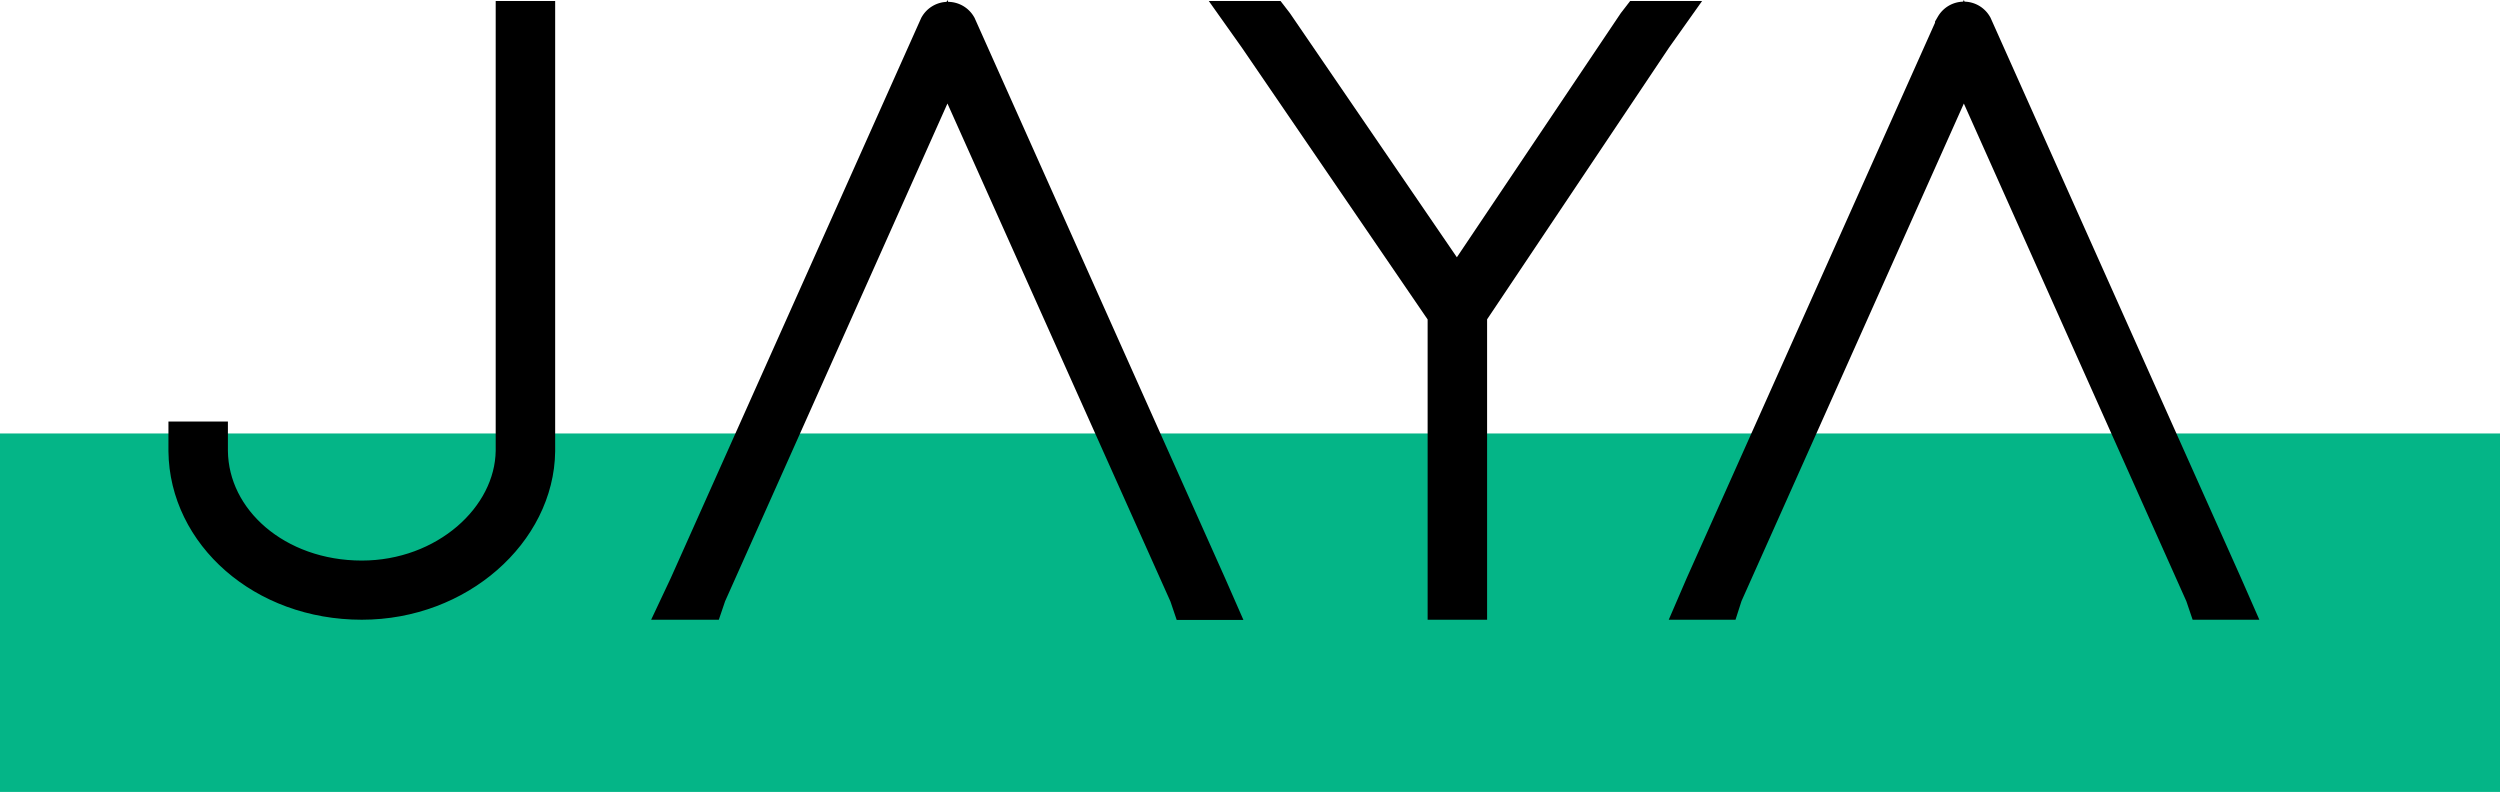 <svg xmlns="http://www.w3.org/2000/svg" viewBox="0 0 259.81 82.3"><defs><style>.cls-1{fill:#04b587;}.cls-2{stroke:#000;stroke-miterlimit:10;stroke-width:4.39px;}</style></defs><title>Java</title><g id="Layer_2" data-name="Layer 2"><g id="Calque_4" data-name="Calque 4"><rect class="cls-1" y="45.05" width="259.81" height="37.25"/><path class="cls-2" d="M53.71,3.18V2.3H55.5V46.88c-.09,8.1-8,15.33-17.9,15.33-10.12,0-17.81-7-17.9-15.33V46h1.79v.88c.09,7.49,7.07,13.57,16.11,13.57,8.86,0,16-6.35,16.11-13.57Z"/><path class="cls-2" d="M73.31,61.68l-.18.53h-2L71.7,61l26-58.15a.94.94,0,0,1,1.62,0l26,58.15.54,1.23h-2l-.18-.53L98.46,5.38Z"/><path class="cls-2" d="M152.35,32.52V62.21h-1.79V32.52L130.87,3.71l-1-1.41H132l.27.35,19.15,28,18.8-28,.27-.35h2.15l-1,1.41Z"/><path class="cls-2" d="M178.93,61.68l-.17.53h-2l.53-1.23,26-58.15a.93.93,0,0,1,1.61,0l26,58.15.54,1.23h-2l-.18-.53L204.09,5.38Z"/></g></g></svg>